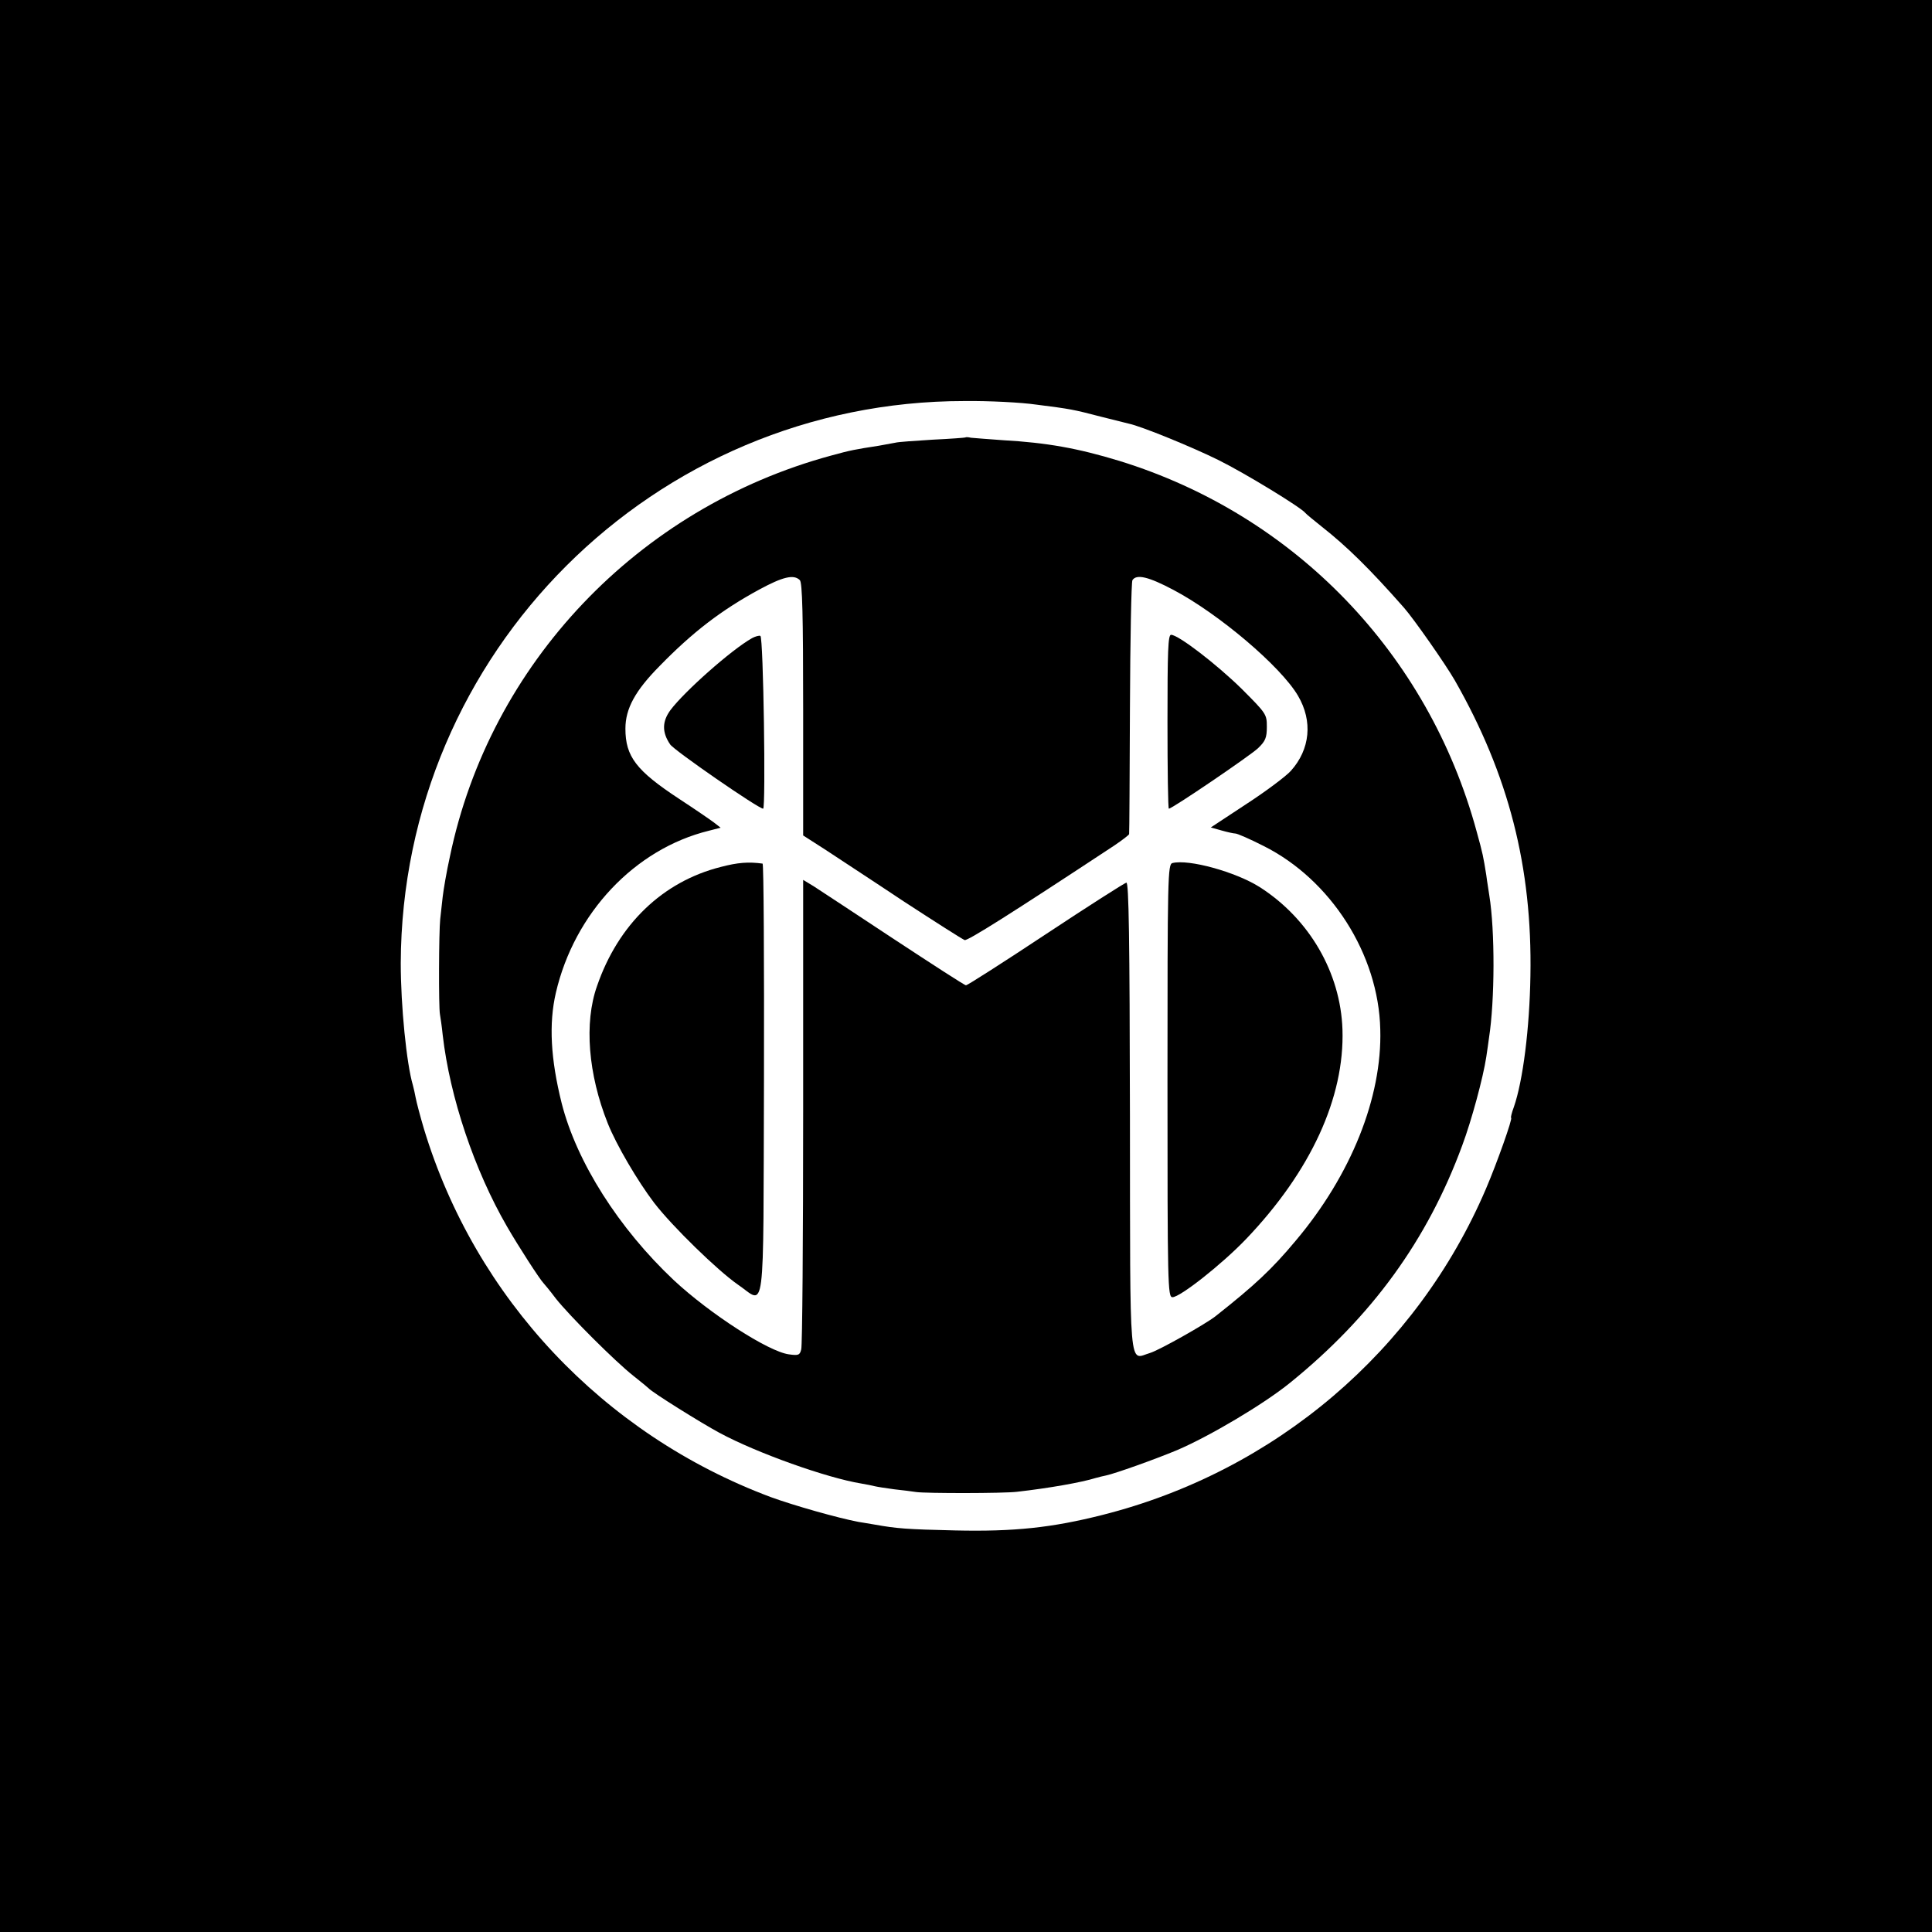 <?xml version="1.0" standalone="no"?>
<!DOCTYPE svg PUBLIC "-//W3C//DTD SVG 20010904//EN"
 "http://www.w3.org/TR/2001/REC-SVG-20010904/DTD/svg10.dtd">
<svg version="1.0" xmlns="http://www.w3.org/2000/svg"
 width="700pt" height="700pt" viewBox="0 0 700 700"
 preserveAspectRatio="xMidYMid meet">
<g transform="translate(0,700) scale(0.1,-0.1)"
fill="#000000" stroke="none">
<path d="M0 3500 l0 -3500 3500 0 3500 0 0 3500 0 3500 -3500 0 -3500 0 0
-3500z m3755 2034 c125 -16 131 -17 235 -44 47 -12 92 -23 100 -25 44 -9 228
-84 325 -132 95 -47 300 -172 315 -192 3 -4 30 -26 60 -50 89 -70 172 -151
297 -293 36 -41 150 -204 184 -263 195 -342 281 -676 274 -1070 -3 -191 -27
-381 -60 -476 -8 -21 -12 -39 -10 -39 7 0 -52 -166 -91 -257 -251 -587 -764
-1024 -1390 -1182 -182 -46 -320 -61 -534 -56 -177 4 -211 7 -290 21 -19 3
-46 8 -60 10 -74 14 -233 59 -318 90 -606 227 -1070 720 -1256 1334 -14 47
-27 97 -30 113 -3 15 -7 35 -10 45 -23 77 -44 288 -44 442 4 1126 917 2037
2043 2037 88 1 205 -5 260 -13z"/>
<path d="M3498 5415 c-2 -1 -55 -5 -118 -8 -63 -4 -125 -8 -136 -11 -12 -2
-39 -7 -60 -11 -84 -13 -102 -16 -174 -36 -699 -190 -1235 -754 -1380 -1453
-12 -54 -23 -119 -26 -145 -3 -25 -7 -62 -9 -81 -5 -46 -6 -319 -1 -345 2 -11
7 -45 10 -75 26 -226 115 -490 233 -694 41 -71 119 -192 133 -206 3 -3 23 -27
44 -55 50 -63 215 -228 281 -280 28 -22 52 -42 55 -45 13 -15 191 -126 256
-161 137 -74 391 -164 514 -184 19 -3 42 -8 50 -10 8 -2 40 -7 70 -11 30 -3
66 -8 80 -10 35 -5 317 -5 365 1 115 13 234 34 285 50 10 3 27 7 37 9 33 7
174 57 258 92 117 50 313 166 408 243 297 240 499 518 625 861 34 91 76 247
87 320 4 25 8 56 10 70 21 135 22 387 1 516 -2 16 -8 49 -11 74 -11 68 -12 75
-35 158 -175 644 -659 1146 -1294 1342 -151 46 -263 66 -421 75 -55 4 -108 8
-117 9 -9 2 -18 3 -20 1z m-600 -517 c9 -9 12 -127 12 -468 l0 -457 78 -50
c42 -28 171 -112 285 -188 115 -75 214 -138 222 -141 10 -4 167 95 543 343 28
19 53 38 53 41 1 4 2 210 3 457 1 248 5 456 9 463 15 23 59 12 148 -35 165
-87 390 -278 452 -384 54 -92 44 -194 -26 -272 -17 -19 -90 -74 -161 -120
l-129 -85 39 -11 c21 -6 44 -11 50 -11 7 0 53 -20 102 -45 244 -122 417 -393
423 -665 7 -246 -106 -528 -307 -766 -86 -103 -147 -160 -290 -273 -37 -29
-204 -123 -237 -133 -78 -23 -72 -94 -73 858 -1 646 -4 848 -13 846 -6 -1
-138 -85 -292 -187 -154 -102 -284 -185 -289 -185 -5 0 -122 76 -262 168 -139
92 -270 178 -290 191 l-38 23 0 -839 c0 -461 -3 -849 -7 -862 -5 -21 -10 -23
-45 -18 -74 10 -286 147 -416 268 -200 188 -353 429 -407 642 -40 160 -47 288
-21 400 67 289 286 521 554 587 l43 11 -23 18 c-13 10 -70 49 -128 87 -155
102 -194 153 -194 254 0 73 36 138 124 227 120 123 223 202 361 277 85 46 125
56 147 34z"/>
<path d="M2725 4688 c-75 -42 -246 -194 -296 -261 -30 -41 -31 -80 -1 -124 13
-21 320 -233 337 -233 10 0 1 623 -10 626 -5 2 -19 -2 -30 -8z"/>
<path d="M4230 4385 c0 -173 2 -315 5 -315 12 0 293 191 323 219 27 26 32 38
32 78 0 45 -2 48 -92 138 -92 90 -229 195 -255 195 -11 0 -13 -58 -13 -315z"/>
<path d="M2612 3859 c-211 -53 -372 -208 -449 -432 -47 -133 -32 -319 39 -497
31 -78 108 -209 168 -288 67 -87 231 -246 303 -296 102 -69 92 -150 95 742 1
430 -1 782 -5 783 -51 7 -90 4 -151 -12z"/>
<path d="M4248 3873 c-17 -4 -18 -50 -18 -789 0 -740 1 -784 18 -784 28 0 180
120 267 211 234 245 357 512 349 759 -7 206 -120 401 -300 516 -87 55 -257
102 -316 87z"/>
</g>
</svg>
